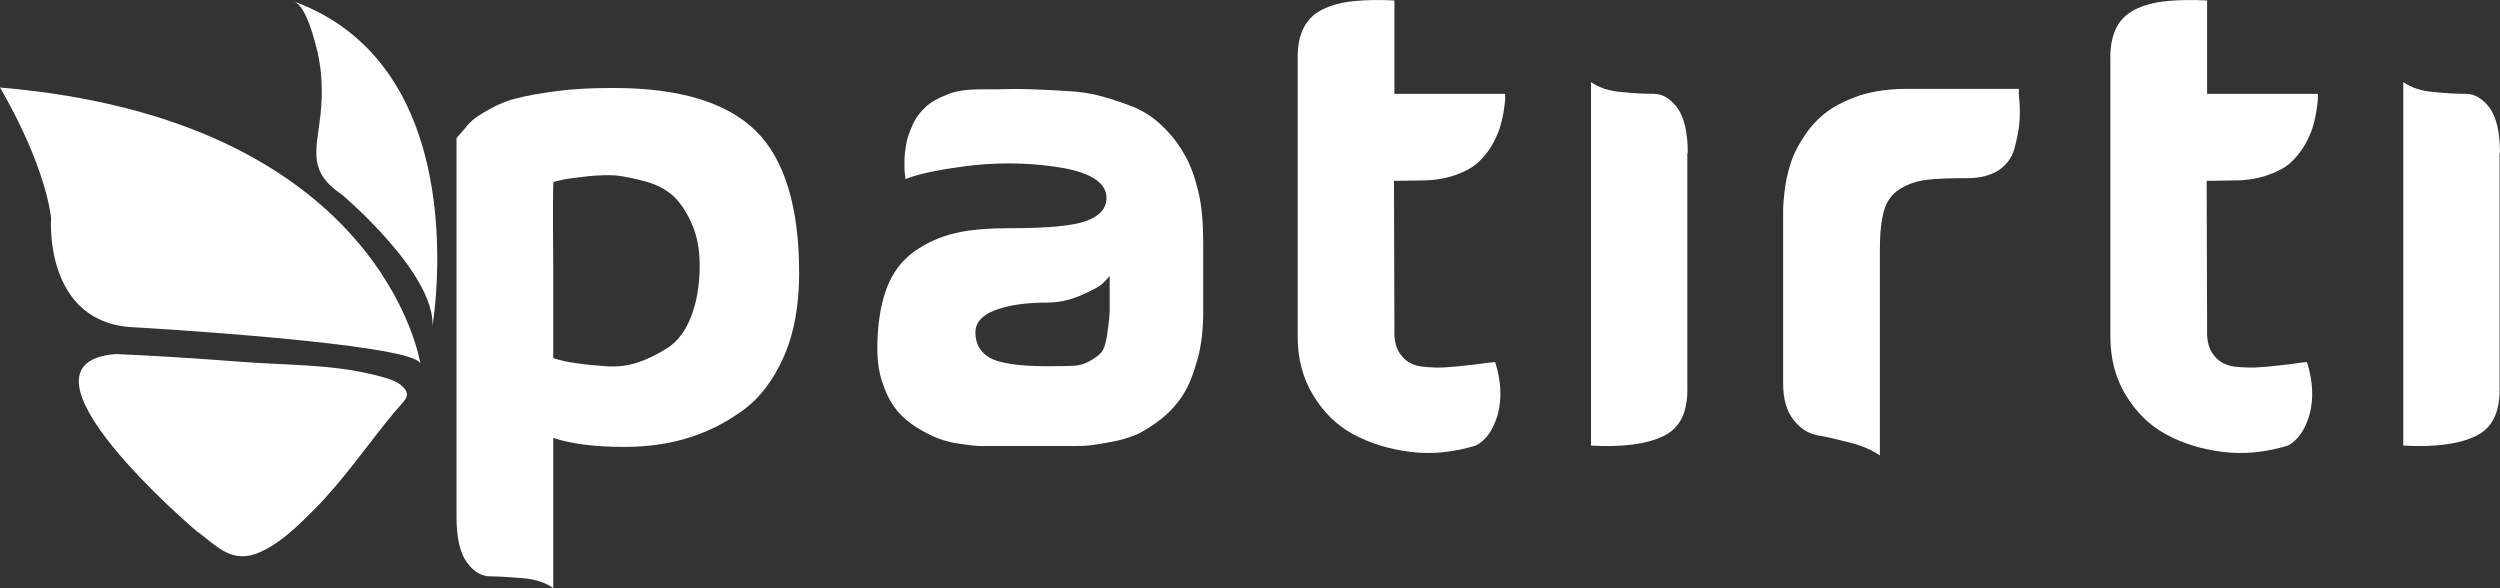 <svg width="829" height="195" viewBox="0 0 829 195" fill="none" xmlns="http://www.w3.org/2000/svg">
<rect x="0" y="0" width="829" height="195" fill="#333333" stroke="none"/>
<path d="M183.456 195C180.908 193.206 177.46 192.01 173.264 191.711C169.067 191.412 165.47 191.113 162.622 191.113C159.624 191.113 157.076 189.617 154.828 186.477C152.58 183.487 151.381 178.403 151.381 171.375V45.77C151.531 45.62 152.13 44.873 153.479 43.377C154.678 41.882 155.727 40.686 156.777 39.788C157.826 38.891 159.624 37.695 162.322 36.2C165.02 34.705 168.018 33.359 171.315 32.611C174.613 31.714 178.959 30.966 184.505 30.219C190.051 29.471 196.346 29.172 203.39 29.172C225.273 29.172 241.011 33.957 250.603 43.377C260.196 52.798 264.992 68.648 264.992 90.629C264.992 101.245 263.343 110.516 259.896 118.292C256.449 126.067 251.952 132.048 246.107 136.235C240.261 140.422 234.266 143.413 227.671 145.357C221.226 147.3 214.332 148.198 206.987 148.198C197.095 148.198 189.301 147.151 183.456 145.207V195ZM183.456 88.386V118.74C185.704 119.488 188.252 120.086 190.8 120.385C193.498 120.834 196.795 121.133 200.692 121.432C204.739 121.731 208.336 121.282 211.784 120.086C215.231 118.89 218.528 117.245 221.676 115.152C224.823 113.058 227.371 109.619 229.17 104.983C230.969 100.348 232.018 94.666 232.018 88.087C232.018 82.704 231.118 77.919 229.32 74.031C227.521 69.993 225.423 67.003 223.175 64.909C220.777 62.816 217.779 61.171 213.882 60.124C209.985 59.078 206.837 58.48 204.289 58.181C201.741 58.031 198.594 58.031 194.697 58.48C190.8 58.928 188.552 59.227 187.652 59.377C186.753 59.526 185.554 59.825 183.756 60.274H183.606C183.306 60.274 183.306 69.545 183.456 88.386Z" fill="white"/>
<path d="M300.215 59.377C300.215 58.929 300.215 58.331 300.065 57.733C299.915 56.985 299.915 55.639 299.915 53.546C299.915 51.452 300.215 49.508 300.514 47.714C300.814 45.92 301.564 43.826 302.613 41.434C303.662 39.041 305.161 37.097 306.959 35.453C308.758 33.808 311.156 32.462 314.304 31.266C317.301 30.07 320.898 29.621 325.095 29.621H331.09C334.838 29.471 338.585 29.471 342.482 29.621C346.378 29.77 350.275 29.92 354.172 30.219C358.069 30.369 361.966 30.967 365.563 32.013C369.311 33.06 372.758 34.256 376.205 35.602C379.503 37.097 382.65 39.041 385.348 41.733C388.196 44.424 390.594 47.415 392.542 50.854C394.641 54.293 396.14 58.48 397.339 63.415C398.538 68.349 398.987 74.031 398.987 80.311V81.807V83.302V84.947V86.442V88.087V89.732V91.676V93.769V95.863V98.405V101.844V103.489C398.987 109.32 398.388 114.554 397.039 119.339C395.69 124.124 394.191 128.012 392.243 131.002C390.294 133.993 387.896 136.684 385.048 138.927C382.2 141.17 379.503 142.815 377.104 144.011C374.556 145.058 371.709 145.955 368.411 146.553C365.114 147.151 362.566 147.6 360.767 147.749C358.969 147.899 356.87 147.899 354.472 147.899H324.945C324.496 147.899 323.896 147.899 322.997 147.749C322.097 147.749 320.599 147.45 318.201 147.151C315.802 146.852 313.554 146.254 311.456 145.507C309.357 144.759 306.959 143.563 304.261 141.918C301.564 140.273 299.315 138.329 297.517 136.236C295.718 133.993 294.069 131.152 292.87 127.563C291.521 123.974 290.922 120.086 290.922 115.601C290.922 107.825 291.971 101.246 293.92 95.863C295.868 90.48 299.016 86.442 303.062 83.452C307.109 80.611 311.606 78.517 316.702 77.321C321.648 76.125 327.793 75.676 334.838 75.676C347.278 75.676 355.671 74.928 360.168 73.284C364.664 71.639 366.912 69.097 366.912 65.658C366.912 60.873 362.266 57.583 352.973 55.789C343.681 54.144 333.788 53.695 323.297 54.742C312.955 55.938 305.161 57.434 300.215 59.377ZM367.962 91.526C367.362 92.274 366.613 93.022 365.563 94.068C364.514 95.115 362.116 96.311 358.369 97.956C354.622 99.601 350.875 100.349 346.828 100.349C339.784 100.349 334.238 101.246 329.891 102.891C325.545 104.535 323.446 107.077 323.446 110.217C323.446 113.956 324.945 116.647 328.093 118.591C331.24 120.386 337.535 121.432 346.828 121.432C350.725 121.432 353.573 121.432 355.671 121.283C357.77 121.283 359.718 120.685 361.517 119.638C363.315 118.591 364.514 117.694 365.264 116.797C366.013 115.9 366.613 114.105 367.062 111.414C367.512 108.573 367.812 106.031 367.962 103.489C367.962 100.947 367.962 96.909 367.962 91.526Z" fill="white"/>
<path d="M495.813 120.086C497.761 126.366 498.061 132.048 496.712 137.282C495.213 142.515 492.815 145.955 489.368 147.749C482.023 149.992 474.679 150.74 467.635 149.842C460.59 148.945 454.295 147.001 448.749 144.011C443.204 141.02 438.857 136.684 435.41 131.002C431.962 125.319 430.314 118.89 430.314 111.563V19.901C430.164 15.565 430.913 11.826 432.412 8.985C433.911 6.144 436.309 4.051 439.457 2.705C442.604 1.359 445.902 0.612 449.499 0.313C453.096 0.013 457.293 -0.136 462.389 0.163V31.116H499.11V32.761C499.11 33.359 498.96 34.704 498.66 36.648C498.36 38.592 497.911 40.536 497.311 42.48C496.712 44.274 495.813 46.368 494.464 48.611C493.115 50.854 491.466 52.648 489.667 54.293C487.869 55.788 485.321 57.134 482.173 58.181C479.026 59.227 475.578 59.825 471.681 59.825C468.234 59.825 465.087 59.975 462.239 59.975L462.389 109.17C462.239 113.058 462.988 115.899 464.787 117.993C466.435 120.086 468.834 121.282 471.681 121.581C474.529 121.88 477.527 122.03 480.375 121.731C483.222 121.581 486.22 121.133 489.368 120.834C492.665 120.385 494.763 120.086 495.813 120.086Z" fill="white"/>
<path d="M559.663 50.853C559.663 43.825 558.464 38.891 556.215 35.751C553.967 32.76 551.269 31.115 548.422 31.115C545.424 31.115 541.977 30.966 537.78 30.517C533.583 30.218 530.136 29.022 527.588 27.227V147.749C537.93 148.347 546.023 147.3 551.569 144.608C557.265 141.917 559.813 136.384 559.513 127.861V50.853H559.663Z" fill="white"/>
<path d="M669.526 29.471C669.376 29.77 669.376 31.265 669.676 33.957C669.826 36.648 669.826 39.19 669.526 41.732C669.226 44.274 668.627 46.816 667.877 49.657C666.978 52.498 665.329 54.741 662.631 56.536C659.933 58.18 656.636 59.078 652.439 59.078C646.444 59.078 641.798 59.227 638.5 59.676C635.203 60.124 632.355 61.171 629.807 62.816C627.259 64.461 625.46 67.003 624.711 69.993C623.812 73.133 623.362 77.32 623.362 82.853V151.038C620.814 149.244 617.367 147.749 613.17 146.702C608.973 145.655 605.376 144.758 602.528 144.31C599.531 143.711 596.983 142.067 594.734 139.226C592.486 136.385 591.287 132.497 591.287 127.114V70.292C591.287 69.395 591.287 68.199 591.437 66.704C591.587 65.208 591.737 63.115 592.186 60.573C592.636 57.881 593.385 55.339 594.285 52.648C595.334 49.956 596.833 47.265 598.781 44.424C600.73 41.583 603.128 39.041 605.976 36.947C608.823 34.854 612.57 33.059 616.917 31.564C621.413 30.218 626.36 29.471 632.055 29.471H653.189H660.683H663.081H669.526Z" fill="white"/>
<path d="M765.001 120.086C766.949 126.366 767.249 132.048 765.9 137.282C764.401 142.515 762.003 145.955 758.706 147.749C751.362 149.992 744.017 150.74 736.973 149.842C729.928 148.945 723.633 147.001 718.238 144.011C712.692 141.02 708.345 136.684 704.898 131.002C701.451 125.319 699.802 118.89 699.802 111.563V19.901C699.652 15.565 700.402 11.826 701.9 8.985C703.399 6.144 705.797 4.051 708.945 2.705C712.092 1.359 715.39 0.612 718.987 0.313C722.584 0.013 726.781 -0.136 731.877 0.163V31.116H768.598V32.761C768.598 33.359 768.448 34.704 768.149 36.648C767.849 38.592 767.399 40.536 766.8 42.48C766.2 44.274 765.301 46.368 763.952 48.611C762.603 50.854 760.954 52.648 759.156 54.293C757.357 55.788 754.809 57.134 751.661 58.181C748.514 59.227 745.067 59.825 741.17 59.825C737.722 59.825 734.575 59.975 731.727 59.975L731.877 109.17C731.727 113.058 732.476 115.899 734.275 117.993C735.924 120.086 738.322 121.282 741.17 121.581C744.017 121.88 747.015 122.03 749.863 121.731C752.711 121.581 755.708 121.133 758.856 120.834C762.003 120.385 764.102 120.086 765.001 120.086Z" fill="white"/>
<path d="M829.001 50.853C829.001 43.825 827.802 38.891 825.553 35.751C823.305 32.76 820.607 31.115 817.759 31.115C814.762 31.115 811.315 30.966 807.118 30.517C802.921 30.218 799.474 29.022 796.926 27.227V147.749C807.268 148.347 815.361 147.3 820.907 144.608C826.603 141.917 829.151 136.384 828.851 127.861V50.853H829.001Z" fill="white"/>
<path d="M97.424 0.462C101.621 1.957 104.318 13.471 105.218 16.91C106.866 23.789 107.016 31.116 106.267 38.143C104.918 50.106 101.92 56.835 113.461 64.61C113.461 64.61 144.187 90.479 143.438 108.123C143.288 108.123 158.426 22.742 97.424 0.462Z" fill="white"/>
<path d="M139.391 120.535C139.391 120.535 127.101 39.789 0 29.023C0 29.023 14.389 52.798 16.937 72.237C16.937 72.237 14.239 107.825 45.265 108.572C45.115 108.572 136.843 113.806 139.391 120.535Z" fill="white"/>
<path d="M65.052 176.01C65.052 176.01 -0.297 120.535 38.372 117.395C52.012 117.993 65.651 118.89 79.44 119.937C94.279 121.133 109.417 120.684 123.955 124.273C126.803 125.021 130.4 125.768 132.798 127.563C136.995 131.002 134.297 132.497 131.15 136.235C122.157 147.001 114.363 158.665 104.471 168.683C98.775 174.365 92.18 181.094 84.386 183.786C75.993 186.477 71.347 180.496 65.052 176.01Z" fill="white"/>
</svg>

